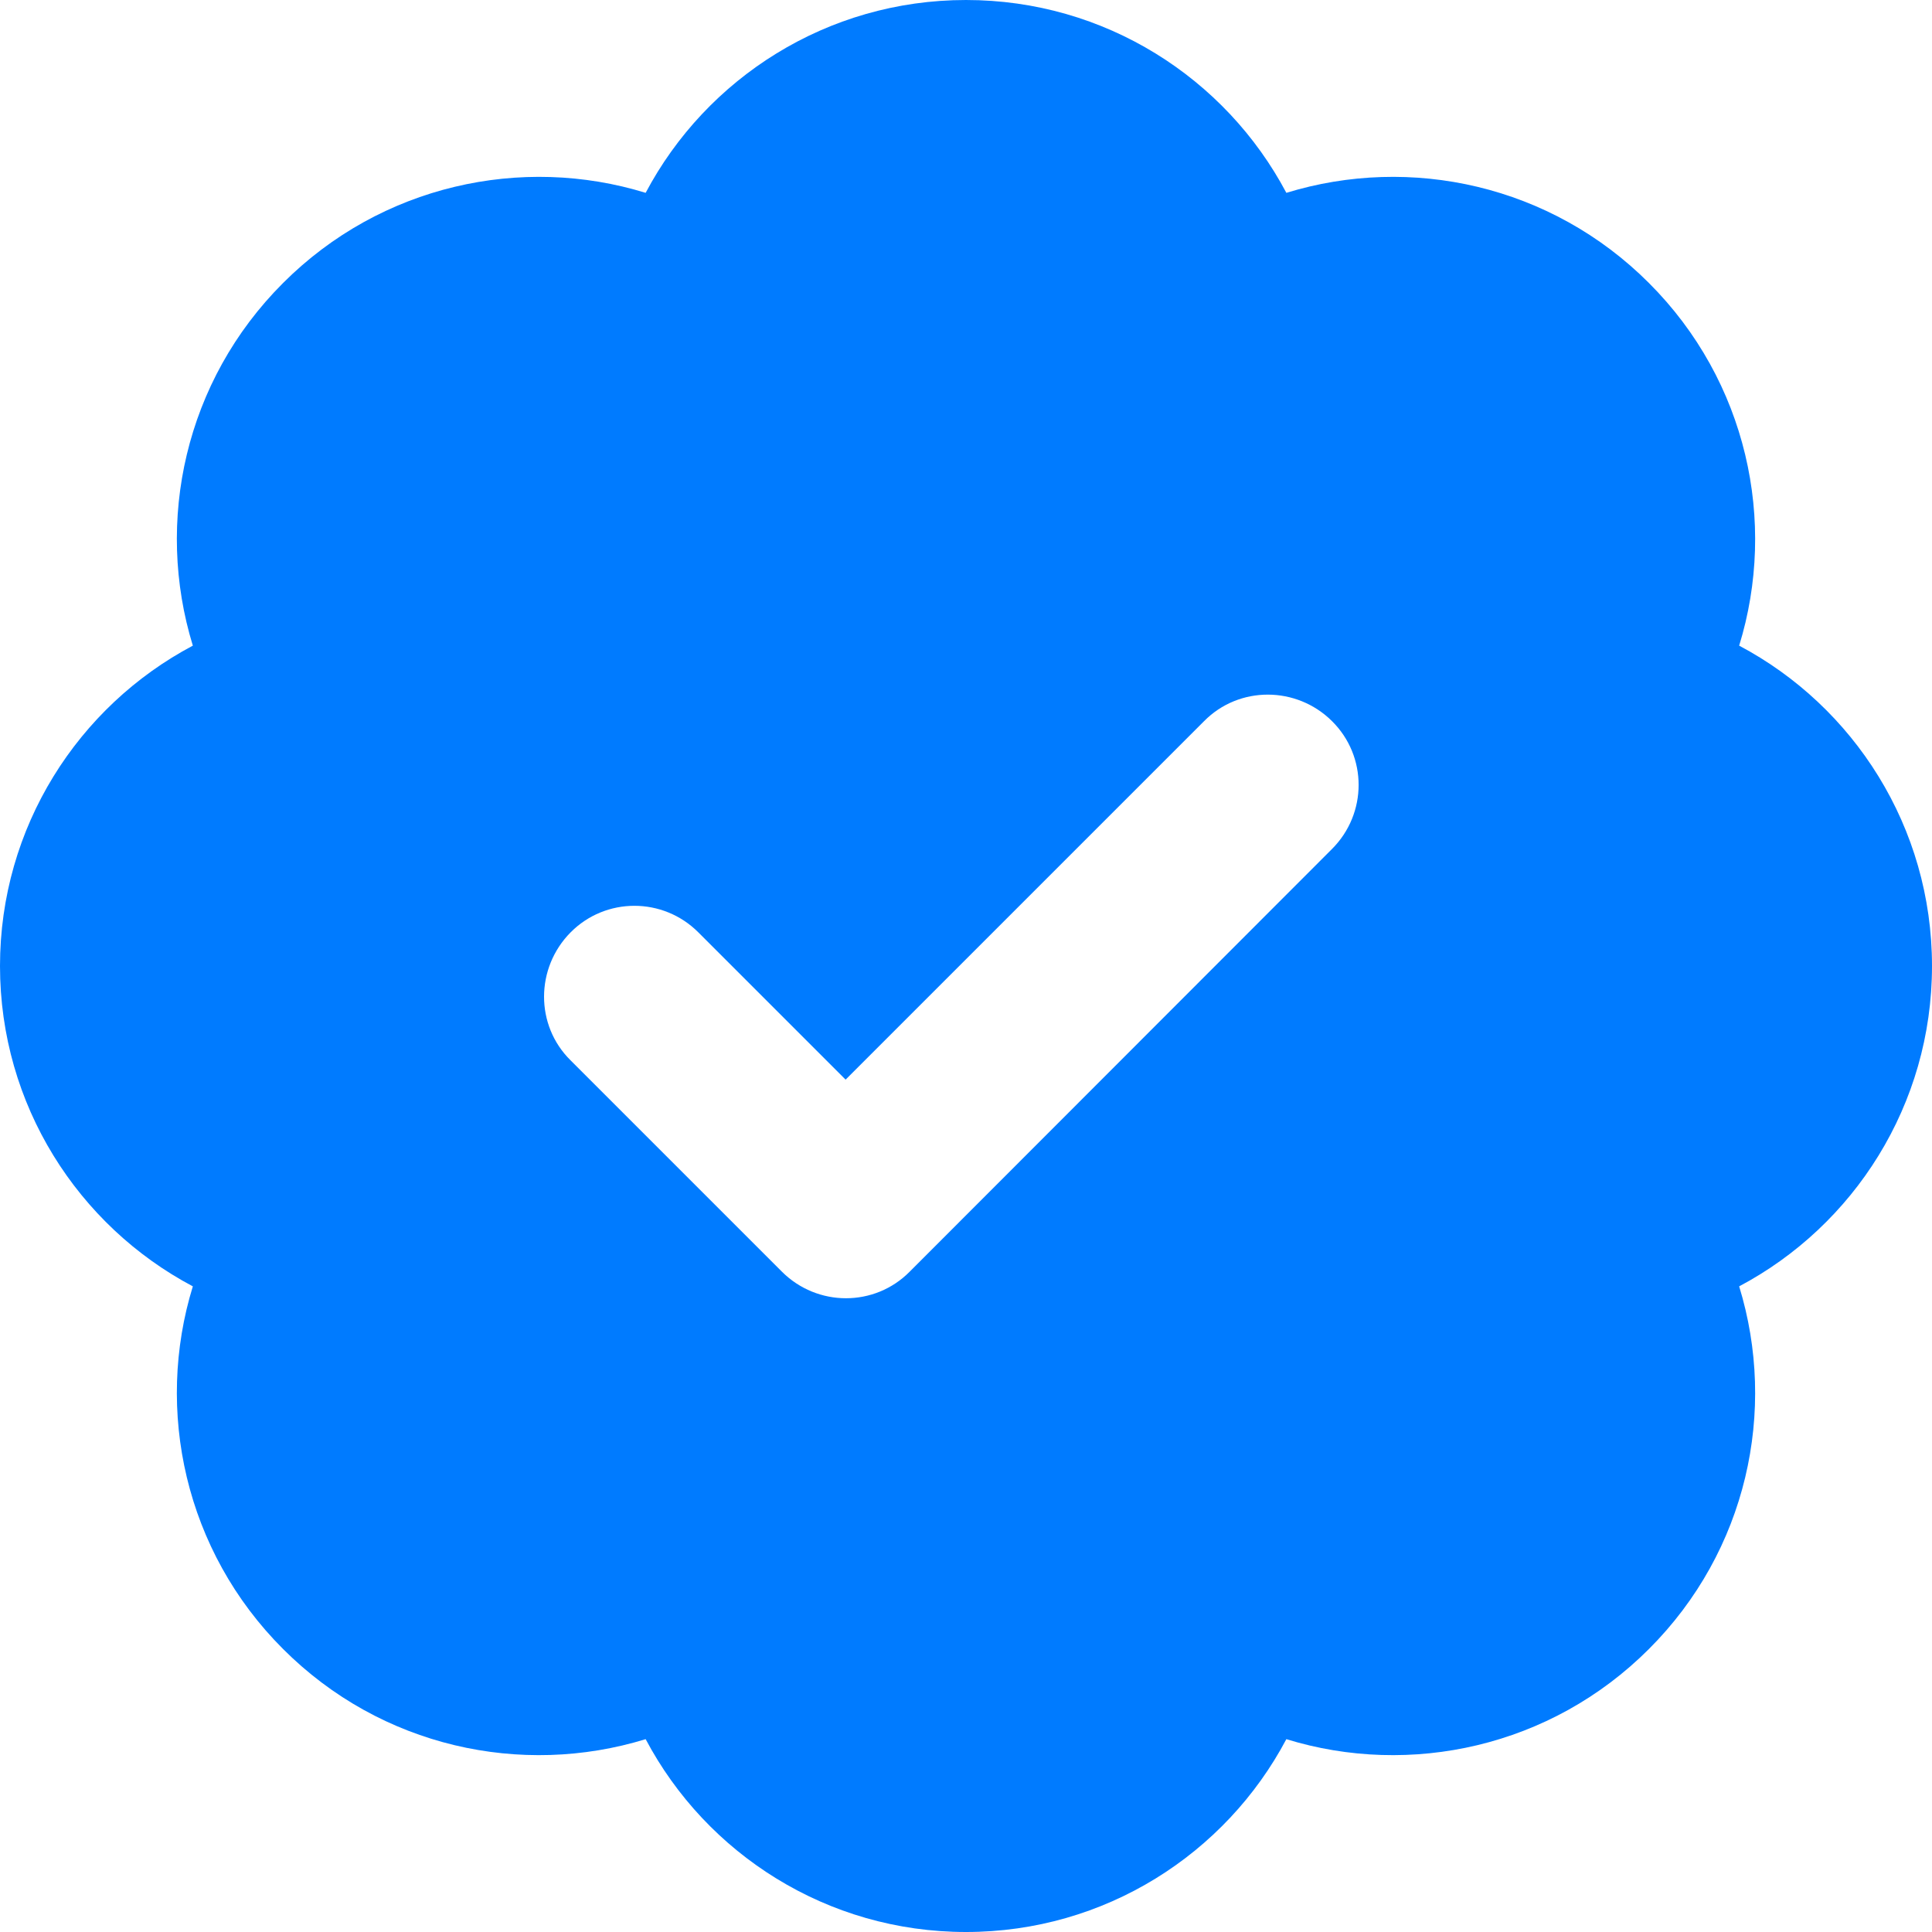 <svg width="16" height="16" viewBox="0 0 16 16" fill="none" xmlns="http://www.w3.org/2000/svg">
<g clip-path="url(#clip0_1257_8662)">
<path d="M8 0C9.15 0 10.15 0.647 10.653 1.597C11.681 1.281 12.844 1.531 13.656 2.344C14.469 3.156 14.719 4.322 14.403 5.347C15.353 5.85 16 6.85 16 8C16 9.15 15.353 10.15 14.403 10.653C14.719 11.681 14.469 12.844 13.656 13.656C12.844 14.469 11.678 14.719 10.653 14.403C10.15 15.353 9.15 16 8 16C6.85 16 5.85 15.353 5.347 14.403C4.319 14.719 3.156 14.469 2.344 13.656C1.531 12.844 1.281 11.678 1.597 10.653C0.647 10.15 0 9.15 0 8C0 6.85 0.647 5.85 1.597 5.347C1.281 4.319 1.531 3.156 2.344 2.344C3.156 1.531 4.322 1.281 5.347 1.597C5.85 0.647 6.85 0 8 0ZM11.031 7.031C11.325 6.737 11.325 6.263 11.031 5.972C10.738 5.681 10.262 5.678 9.972 5.972L7.003 8.941L5.784 7.722C5.491 7.428 5.016 7.428 4.725 7.722C4.434 8.016 4.431 8.491 4.725 8.781L6.475 10.531C6.769 10.825 7.244 10.825 7.534 10.531L11.031 7.031Z" fill="#007BFF"/>
</g>
<defs>
<clipPath id="clip0_1257_8662">
<rect width="16" height="16" fill="white"/>
</clipPath>
</defs>
</svg>

